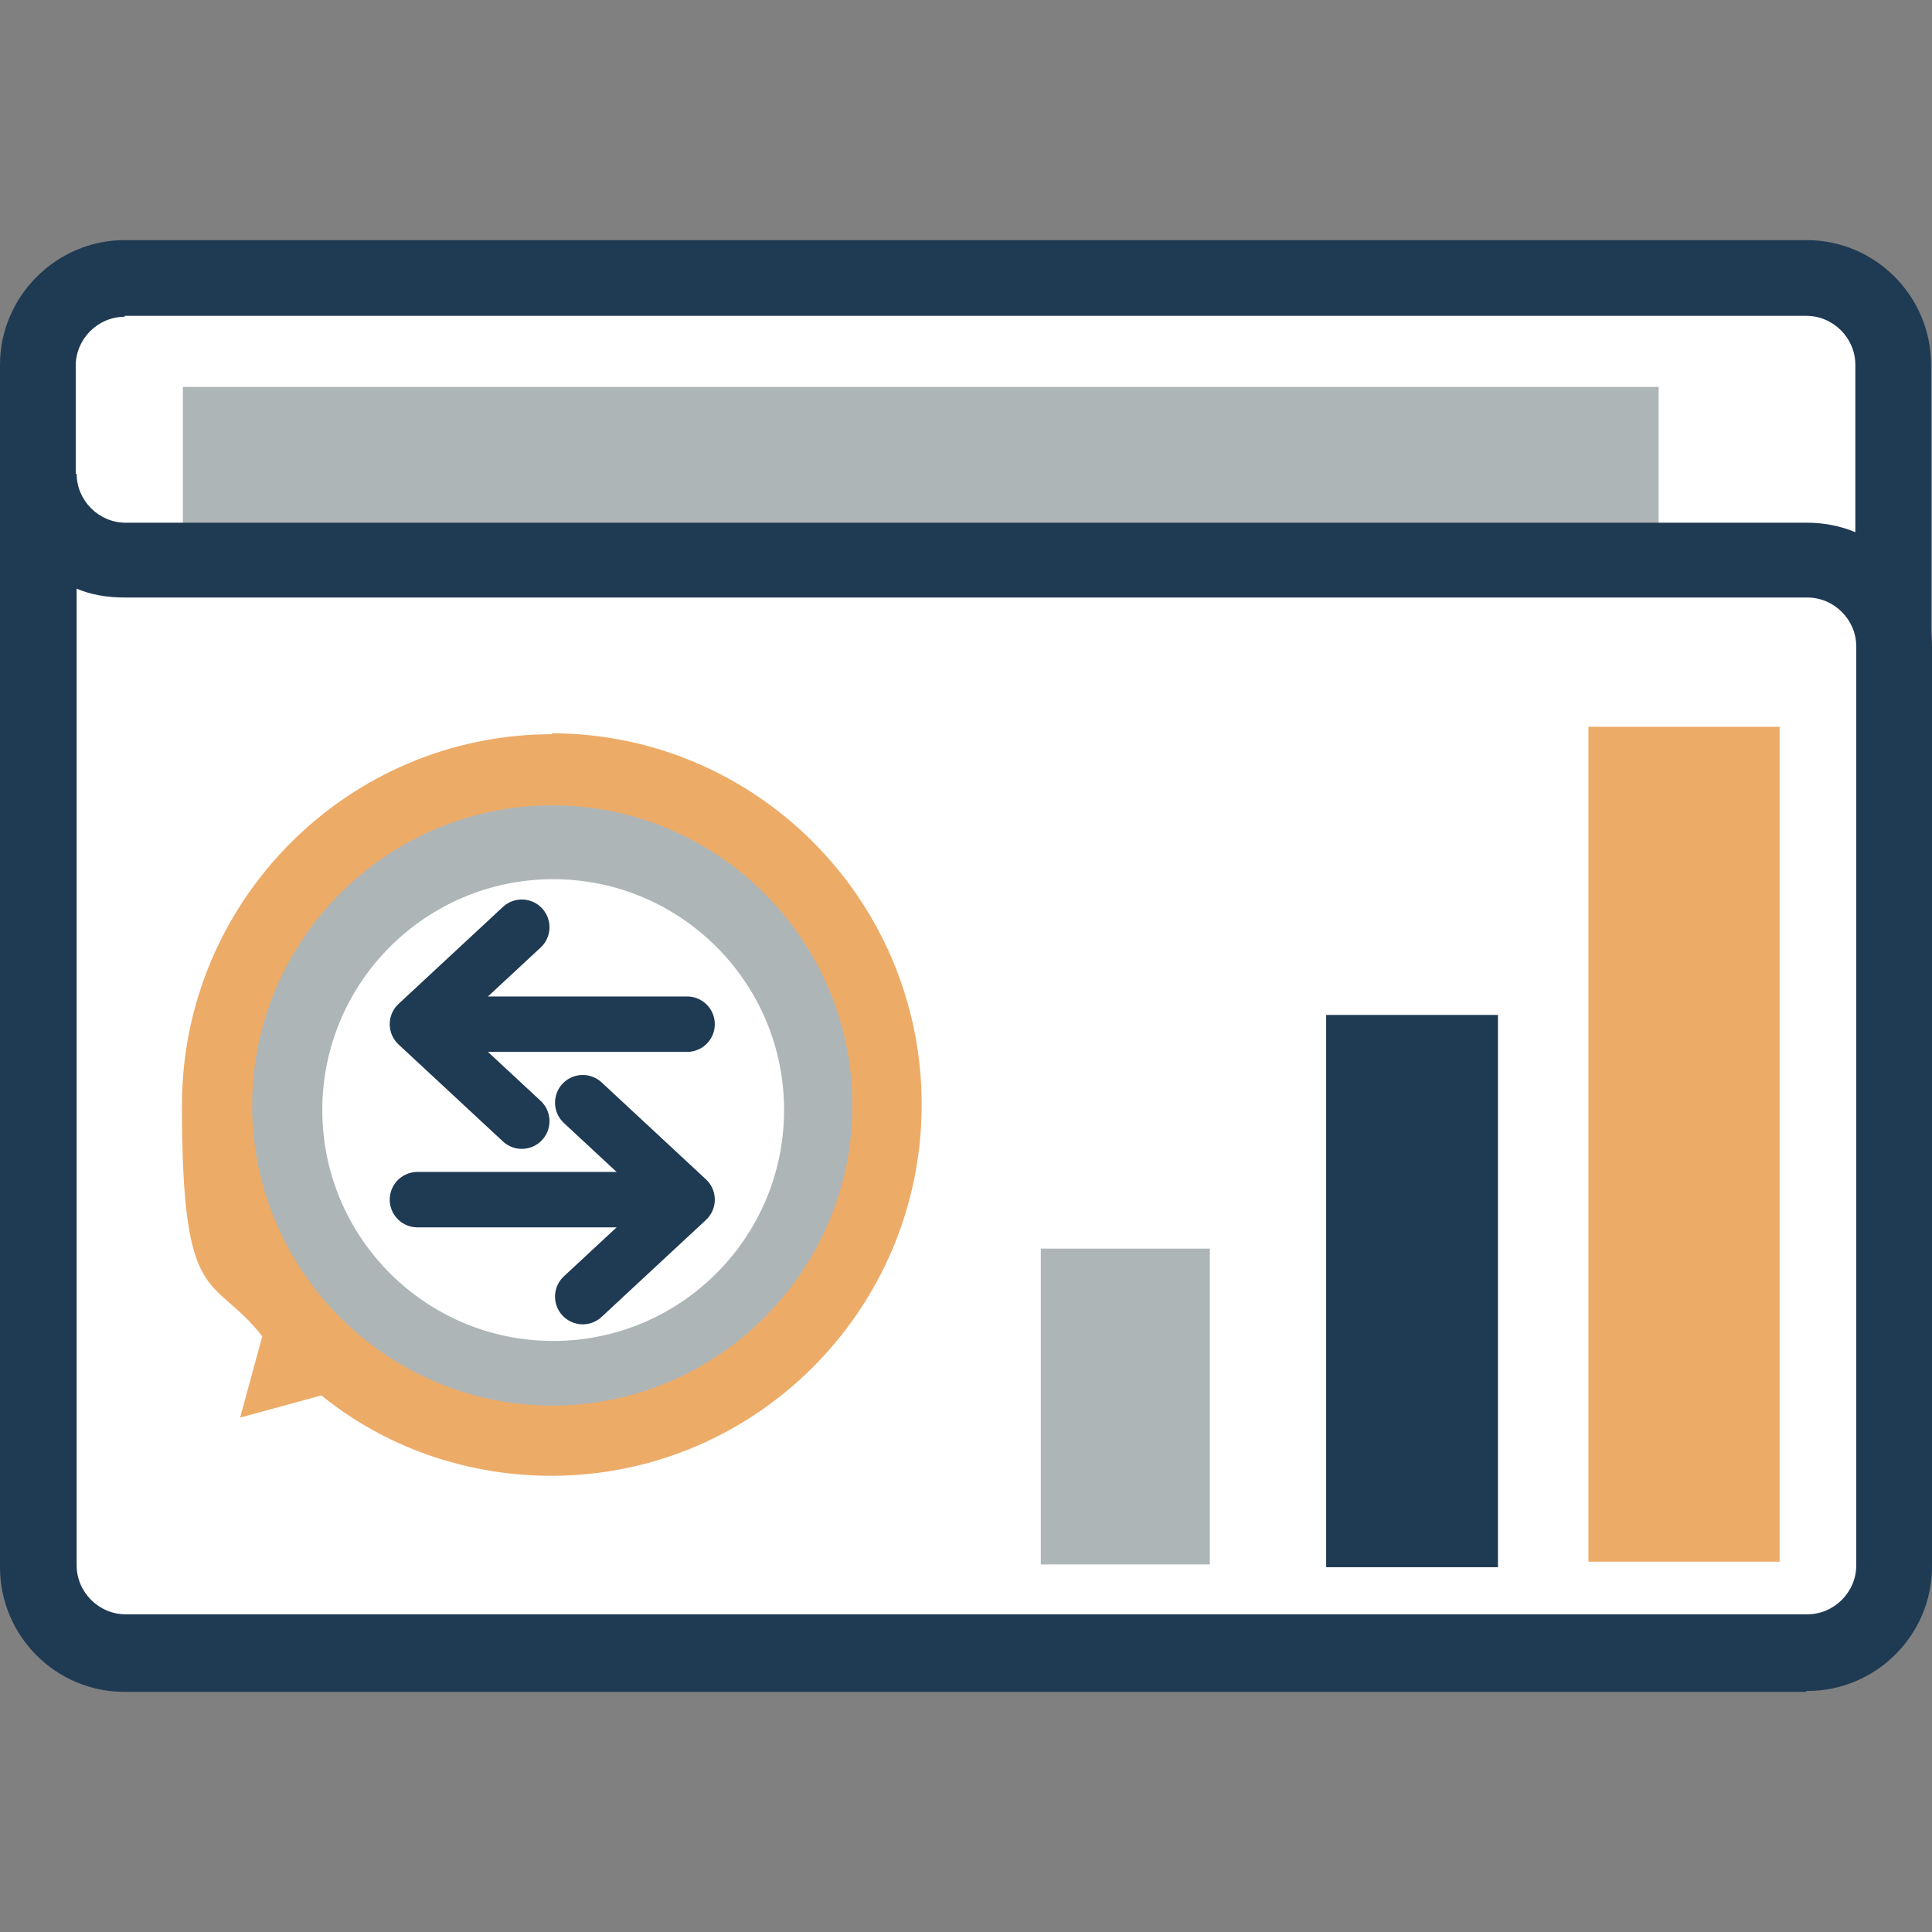 <?xml version="1.0" encoding="UTF-8"?>
<svg xmlns="http://www.w3.org/2000/svg" version="1.1" viewBox="0 0 209.2 209.2">
  <rect x="0" y="0" width="209.2" height="209.2" fill="#808080" stroke="none"/>
  <defs>
    <style>
      .cls-1 {
        fill: none;
        stroke: #1f3a53;
        stroke-linecap: round;
        stroke-linejoin: round;
        stroke-width: 6px;
      }

      .cls-2, .cls-3 {
        fill: #edab68;
      }

      .cls-4 {
        fill: #fff;
      }

      .cls-5 {
        fill: #1f3a53;
      }

      .cls-6 {
        fill: #aeb5b6;
      }

      .cls-3 {
        stroke: #edab68;
        stroke-miterlimit: 10;
        stroke-width: 5px;
      }
    </style>
  </defs>
  <!-- Generator: Adobe Illustrator 28.7.1, SVG Export Plug-In . SVG Version: 1.2.0 Build 142)  -->
  <g>
    <g id="Layer_1">
      <g id="ongoing-support">
        <g>
          <path class="cls-4" d="M195.6,148.4H13.5c-5.2,0-9.4,4.2-9.4,9.4V39.5c0-5.2,4.2-9.4,9.4-9.4h182.1c5.2,0,9.4,4.2,9.4,9.4v99.5c0,5.2-4.2,9.4-9.4,9.4Z"/>
          <path class="cls-5" d="M8.3,157.9H0V39.5c0-7.4,6.1-13.5,13.5-13.5h182.1c7.5,0,13.5,6.1,13.5,13.5v99.5c0,7.5-6.1,13.5-13.5,13.5H13.5c-2.9,0-5.3,2.3-5.3,5.2h.1ZM13.5,34.3c-2.9,0-5.3,2.4-5.3,5.3v105.8c1.6-.7,3.4-1.1,5.3-1.1h182.1c2.9,0,5.3-2.3,5.3-5.2V39.5c0-2.9-2.4-5.3-5.3-5.3H13.5Z"/>
        </g>
        <rect class="cls-6" x="19.8" y="41.9" width="159.8" height="84.2"/>
        <g>
          <path class="cls-4" d="M195.6,60.6H13.5c-5.2,0-9.4-4.2-9.4-9.4v118.3c0,5.2,4.2,9.4,9.4,9.4h182.1c5.2,0,9.4-4.2,9.4-9.4v-99.5c0-5.2-4.2-9.4-9.4-9.4Z"/>
          <path class="cls-5" d="M195.6,183.2H13.5c-7.5,0-13.5-6.1-13.5-13.5V51.3h8.3c0,2.9,2.4,5.3,5.3,5.3h182.1c7.5,0,13.5,6,13.5,13.5v99.5c0,7.5-6.1,13.5-13.5,13.5h-.1ZM8.3,63.7v105.8c0,2.9,2.4,5.3,5.3,5.3h182.1c2.9,0,5.3-2.4,5.3-5.3v-99.5c0-2.9-2.4-5.3-5.3-5.3H13.5c-1.9,0-3.7-.3-5.3-1h.1Z"/>
        </g>
        <rect class="cls-3" x="174.5" y="81.2" width="15.7" height="85.4"/>
        <rect class="cls-5" x="143.6" y="109.9" width="18.6" height="59.8"/>
        <rect class="cls-6" x="112.7" y="135.2" width="18.3" height="34.2"/>
        <path class="cls-2" d="M59.8,79.5c-22.1,0-40.1,18-40.1,40.2s3.3,18.1,8.7,25l-2.4,8.8,8.8-2.4c6.8,5.5,15.5,8.7,24.9,8.7,22.1,0,40.1-18,40.1-40.2s-18-40.2-40.1-40.2h0Z"/>
        <path class="cls-6" d="M59.8,152.2c-17.9,0-32.5-14.6-32.5-32.5s14.6-32.5,32.5-32.5,32.5,14.6,32.5,32.5-14.6,32.5-32.5,32.5Z"/>
        <path class="cls-4" d="M59.9,145.2c-13.8,0-25-11.2-25-25s11.2-25,25-25,25,11.2,25,25-11.2,25-25,25Z"/>
        <g>
          <polyline class="cls-1" points="56.5 121.4 45.2 110.9 56.5 100.4"/>
          <line class="cls-1" x1="46.4" y1="110.9" x2="74.4" y2="110.9"/>
        </g>
        <g>
          <polyline class="cls-1" points="63.1 119.4 74.4 129.9 63.1 140.4"/>
          <line class="cls-1" x1="73.2" y1="129.9" x2="45.2" y2="129.9"/>
        </g>
      </g>
    </g>
  </g>
</svg>
